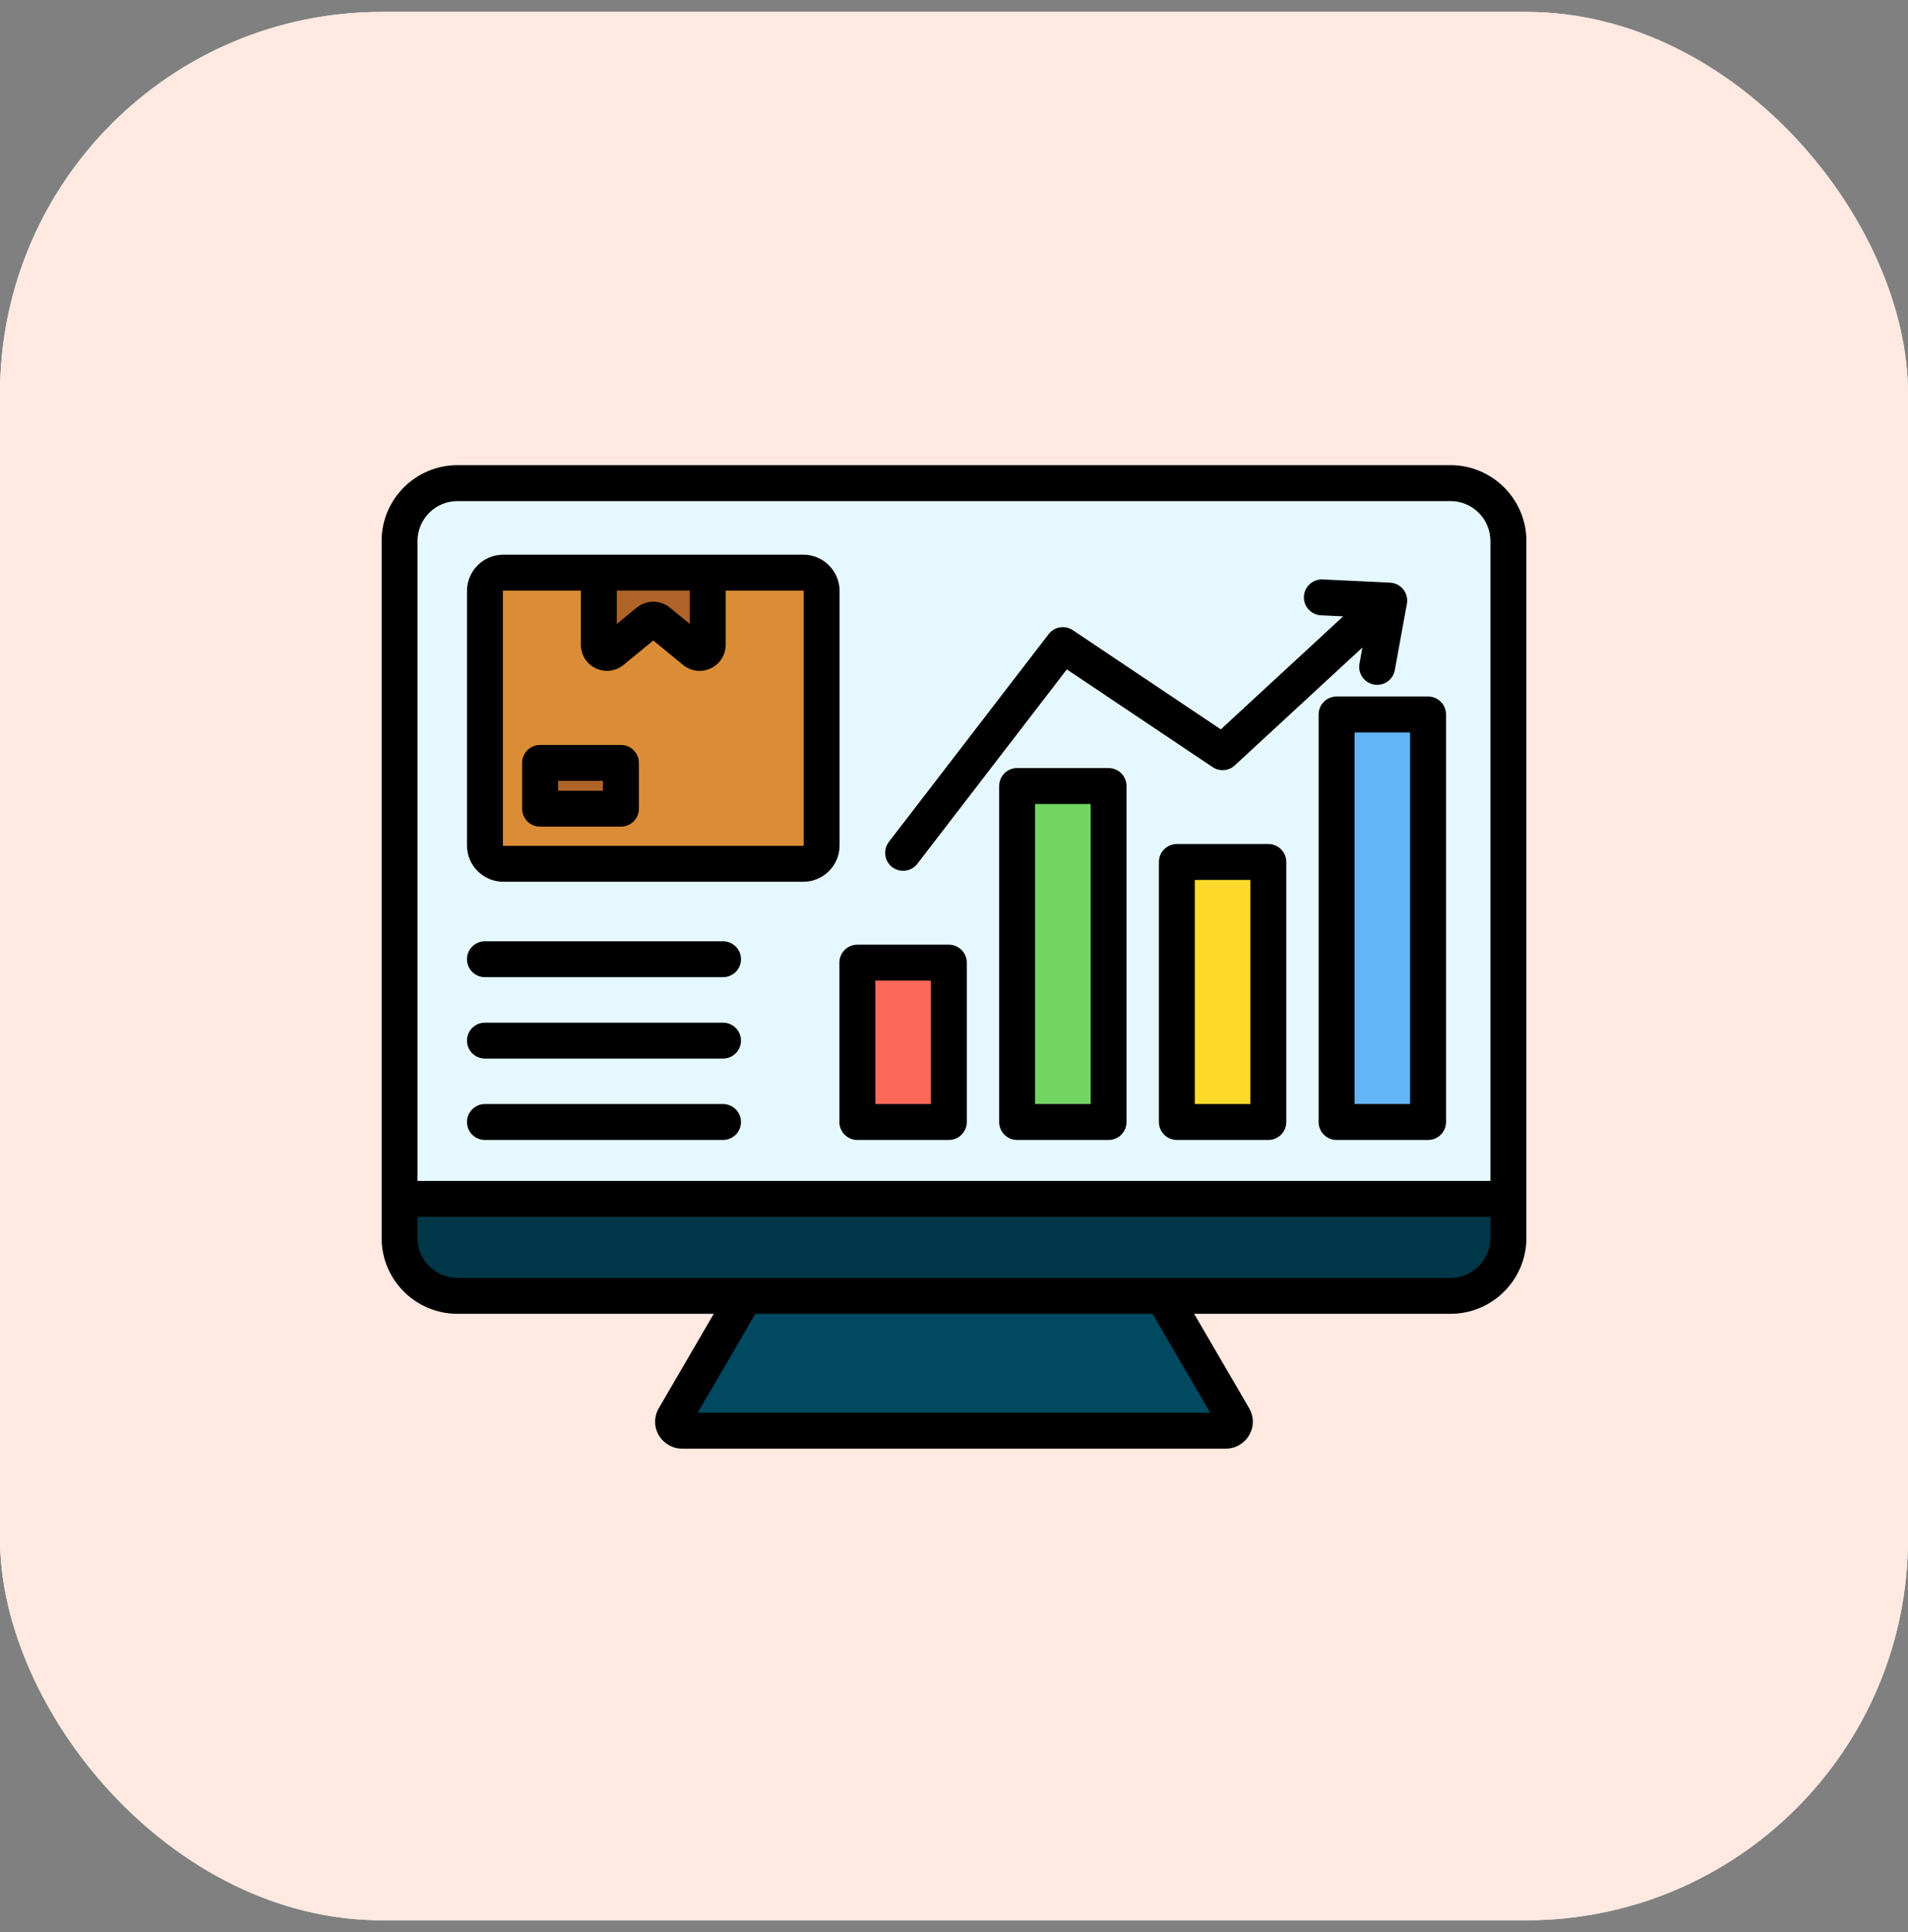 <svg width="80" height="81" viewBox="0 0 80 81" fill="none" xmlns="http://www.w3.org/2000/svg">
<rect x="0" y="0" width="80" height="81" fill="#808080" stroke="none"/>
<rect y="0.5" width="80" height="80" rx="16" fill="white"/>
<rect y="0.5" width="80" height="80" rx="16" fill="#FFE9E1"/>
<path fill-rule="evenodd" clip-rule="evenodd" d="M48.012 53.047L31.861 53.254L28.273 59.411C28.115 59.682 28.328 59.978 28.598 59.978H51.395C51.665 59.978 51.878 59.682 51.72 59.411L48.012 53.047Z" fill="#004960"/>
<path fill-rule="evenodd" clip-rule="evenodd" d="M60.815 20.254C62.15 20.254 63.242 21.346 63.242 22.681V50.956C63.242 52.291 62.149 53.383 60.815 53.383H19.177C17.843 53.383 16.75 52.291 16.75 50.956V22.681C16.75 21.346 17.842 20.254 19.177 20.254H60.815Z" fill="#E6F8FF"/>
<path fill-rule="evenodd" clip-rule="evenodd" d="M63.242 50.262H16.75V51.898C16.75 53.233 17.842 54.326 19.177 54.326H60.815C62.15 54.326 63.242 53.233 63.242 51.898V50.262Z" fill="#003748"/>
<path fill-rule="evenodd" clip-rule="evenodd" d="M36.26 40.353H39.466C39.639 40.353 39.781 40.495 39.781 40.668V46.72C39.781 46.893 39.639 47.034 39.466 47.034H36.26C36.087 47.034 35.945 46.893 35.945 46.72V40.668C35.945 40.495 36.087 40.353 36.26 40.353Z" fill="#FC685B"/>
<path fill-rule="evenodd" clip-rule="evenodd" d="M42.959 32.949H46.166C46.339 32.949 46.48 33.09 46.48 33.264V46.719C46.48 46.892 46.339 47.034 46.166 47.034H42.959C42.786 47.034 42.645 46.892 42.645 46.719V33.264C42.645 33.09 42.786 32.949 42.959 32.949Z" fill="#72D561"/>
<path fill-rule="evenodd" clip-rule="evenodd" d="M49.654 36.133H52.861C53.034 36.133 53.175 36.274 53.175 36.447V46.719C53.175 46.892 53.034 47.033 52.861 47.033H49.654C49.481 47.033 49.34 46.892 49.34 46.719V36.447C49.34 36.274 49.481 36.133 49.654 36.133Z" fill="#FFDA2D"/>
<path fill-rule="evenodd" clip-rule="evenodd" d="M56.353 29.949H59.56C59.733 29.949 59.874 30.09 59.874 30.264V46.719C59.874 46.892 59.733 47.034 59.56 47.034H56.353C56.18 47.034 56.039 46.892 56.039 46.719V30.264C56.039 30.09 56.18 29.949 56.353 29.949Z" fill="#64B5F6"/>
<path fill-rule="evenodd" clip-rule="evenodd" d="M21.102 24.006H33.679C34.102 24.006 34.449 24.352 34.449 24.776V35.443C34.449 35.866 34.102 36.213 33.679 36.213H21.102C20.679 36.213 20.332 35.866 20.332 35.443V24.776C20.332 24.352 20.679 24.006 21.102 24.006Z" fill="#DA8C36"/>
<path fill-rule="evenodd" clip-rule="evenodd" d="M23.008 31.984H25.663C25.865 31.984 26.031 32.15 26.031 32.351V33.535C26.031 33.737 25.865 33.902 25.663 33.902H23.008C22.806 33.902 22.641 33.737 22.641 33.535V32.351C22.641 32.15 22.806 31.984 23.008 31.984Z" fill="#B06328"/>
<path fill-rule="evenodd" clip-rule="evenodd" d="M25.105 24.006H29.67V27.029C29.67 27.317 29.337 27.475 29.114 27.292L27.604 26.054C27.477 25.95 27.299 25.95 27.172 26.054L25.662 27.292C25.439 27.475 25.105 27.317 25.105 27.029V24.006Z" fill="#B06328"/>
<path fill-rule="evenodd" clip-rule="evenodd" d="M23.398 32.736H25.281V33.148H23.398V32.736ZM22.644 34.654H26.035C26.45 34.654 26.788 34.317 26.788 33.901V31.983C26.788 31.567 26.45 31.23 26.035 31.23H22.644C22.229 31.23 21.892 31.567 21.892 31.983V33.901C21.892 34.317 22.228 34.654 22.644 34.654ZM21.086 24.776V35.442C21.086 35.45 21.095 35.46 21.103 35.46H33.679C33.688 35.46 33.697 35.45 33.697 35.442V24.776C33.697 24.767 33.688 24.758 33.679 24.758H30.426V27.029C30.426 27.456 30.187 27.834 29.801 28.017C29.415 28.2 28.971 28.145 28.64 27.874L27.392 26.85L26.143 27.874C25.942 28.038 25.698 28.124 25.451 28.124C25.293 28.124 25.133 28.088 24.981 28.017C24.596 27.834 24.356 27.456 24.356 27.029V24.758H21.103C21.095 24.758 21.086 24.767 21.086 24.776ZM25.862 24.758H28.921V26.157L28.084 25.471C27.683 25.142 27.1 25.142 26.698 25.471L25.862 26.157V24.758ZM21.103 36.965H33.679C34.52 36.965 35.203 36.282 35.203 35.442V24.776C35.203 23.936 34.52 23.253 33.679 23.253H21.103C20.263 23.253 19.58 23.936 19.58 24.776V35.442C19.58 36.282 20.263 36.965 21.103 36.965ZM19.58 43.624C19.58 43.208 19.917 42.871 20.333 42.871H30.315C30.731 42.871 31.068 43.208 31.068 43.624C31.068 44.04 30.731 44.377 30.315 44.377H20.333C19.917 44.377 19.58 44.04 19.58 43.624ZM19.58 47.036C19.58 46.62 19.917 46.283 20.333 46.283H30.315C30.731 46.283 31.068 46.62 31.068 47.036C31.068 47.452 30.731 47.789 30.315 47.789H20.333C19.917 47.789 19.58 47.452 19.58 47.036ZM19.58 40.213C19.58 39.797 19.917 39.46 20.333 39.46H30.315C30.731 39.46 31.068 39.797 31.068 40.213C31.068 40.628 30.731 40.965 30.315 40.965H20.333C19.917 40.965 19.58 40.628 19.58 40.213ZM37.27 35.293L43.967 26.585C44.209 26.27 44.653 26.198 44.983 26.419L51.187 30.576L56.318 25.839L55.388 25.795C54.972 25.775 54.652 25.422 54.671 25.008C54.691 24.604 55.023 24.29 55.423 24.29C55.435 24.29 55.446 24.29 55.459 24.291L58.283 24.424C58.5 24.434 58.7 24.538 58.838 24.707C58.971 24.877 59.029 25.097 58.989 25.31L58.483 28.092C58.416 28.455 58.101 28.71 57.742 28.71C57.698 28.71 57.653 28.706 57.608 28.698C57.198 28.623 56.927 28.232 57.001 27.822L57.124 27.144L51.773 32.086C51.516 32.322 51.132 32.352 50.843 32.158L44.731 28.062L38.463 36.212C38.314 36.404 38.091 36.505 37.865 36.505C37.705 36.505 37.544 36.454 37.407 36.349C37.078 36.096 37.016 35.623 37.27 35.293ZM56.794 30.704V46.283H59.122V30.704H56.794ZM55.288 29.951V47.036C55.288 47.452 55.625 47.789 56.041 47.789H59.876C60.294 47.789 60.631 47.452 60.631 47.036V29.951C60.631 29.536 60.294 29.198 59.876 29.198H56.041C55.625 29.198 55.288 29.536 55.288 29.951ZM36.701 41.108H39.031V46.283H36.701V41.108ZM35.195 47.036C35.195 47.452 35.532 47.789 35.948 47.789H39.783C40.199 47.789 40.536 47.452 40.536 47.036V40.355C40.536 39.939 40.199 39.602 39.783 39.602H35.948C35.532 39.602 35.195 39.939 35.195 40.355V47.036ZM45.729 46.283V33.704H43.399V46.283H45.729ZM46.481 32.198H42.646C42.23 32.198 41.894 32.535 41.894 32.951V47.036C41.894 47.452 42.23 47.789 42.646 47.789H46.481C46.897 47.789 47.234 47.452 47.234 47.036V32.951C47.234 32.535 46.897 32.198 46.481 32.198ZM52.427 46.283H50.096V36.888H52.427V46.283ZM53.179 35.382H49.344C48.928 35.382 48.591 35.719 48.591 36.135V47.036C48.591 47.452 48.928 47.789 49.344 47.789H53.179C53.595 47.789 53.932 47.452 53.932 47.036V36.135C53.932 35.719 53.595 35.382 53.179 35.382ZM60.817 53.572H19.18C18.257 53.572 17.506 52.821 17.506 51.897V51.014H62.491V51.897C62.491 52.821 61.741 53.572 60.817 53.572ZM50.743 59.224H29.254L31.671 55.077H48.326L50.743 59.224ZM19.18 21.006C18.257 21.006 17.506 21.757 17.506 22.68V49.507H62.491V22.68C62.491 21.757 61.741 21.006 60.818 21.006H19.18ZM60.817 19.5H19.18C17.426 19.5 16 20.927 16 22.68V51.897C16 53.651 17.426 55.077 19.18 55.077H29.928L27.624 59.031C27.418 59.385 27.415 59.807 27.618 60.158C27.82 60.511 28.197 60.73 28.601 60.73H51.397C51.801 60.73 52.177 60.511 52.379 60.158C52.582 59.807 52.579 59.385 52.373 59.031L50.069 55.077H60.817C62.571 55.077 64 53.651 64 51.897V22.68C64 20.927 62.571 19.5 60.817 19.5Z" fill="black"/>
</svg>
